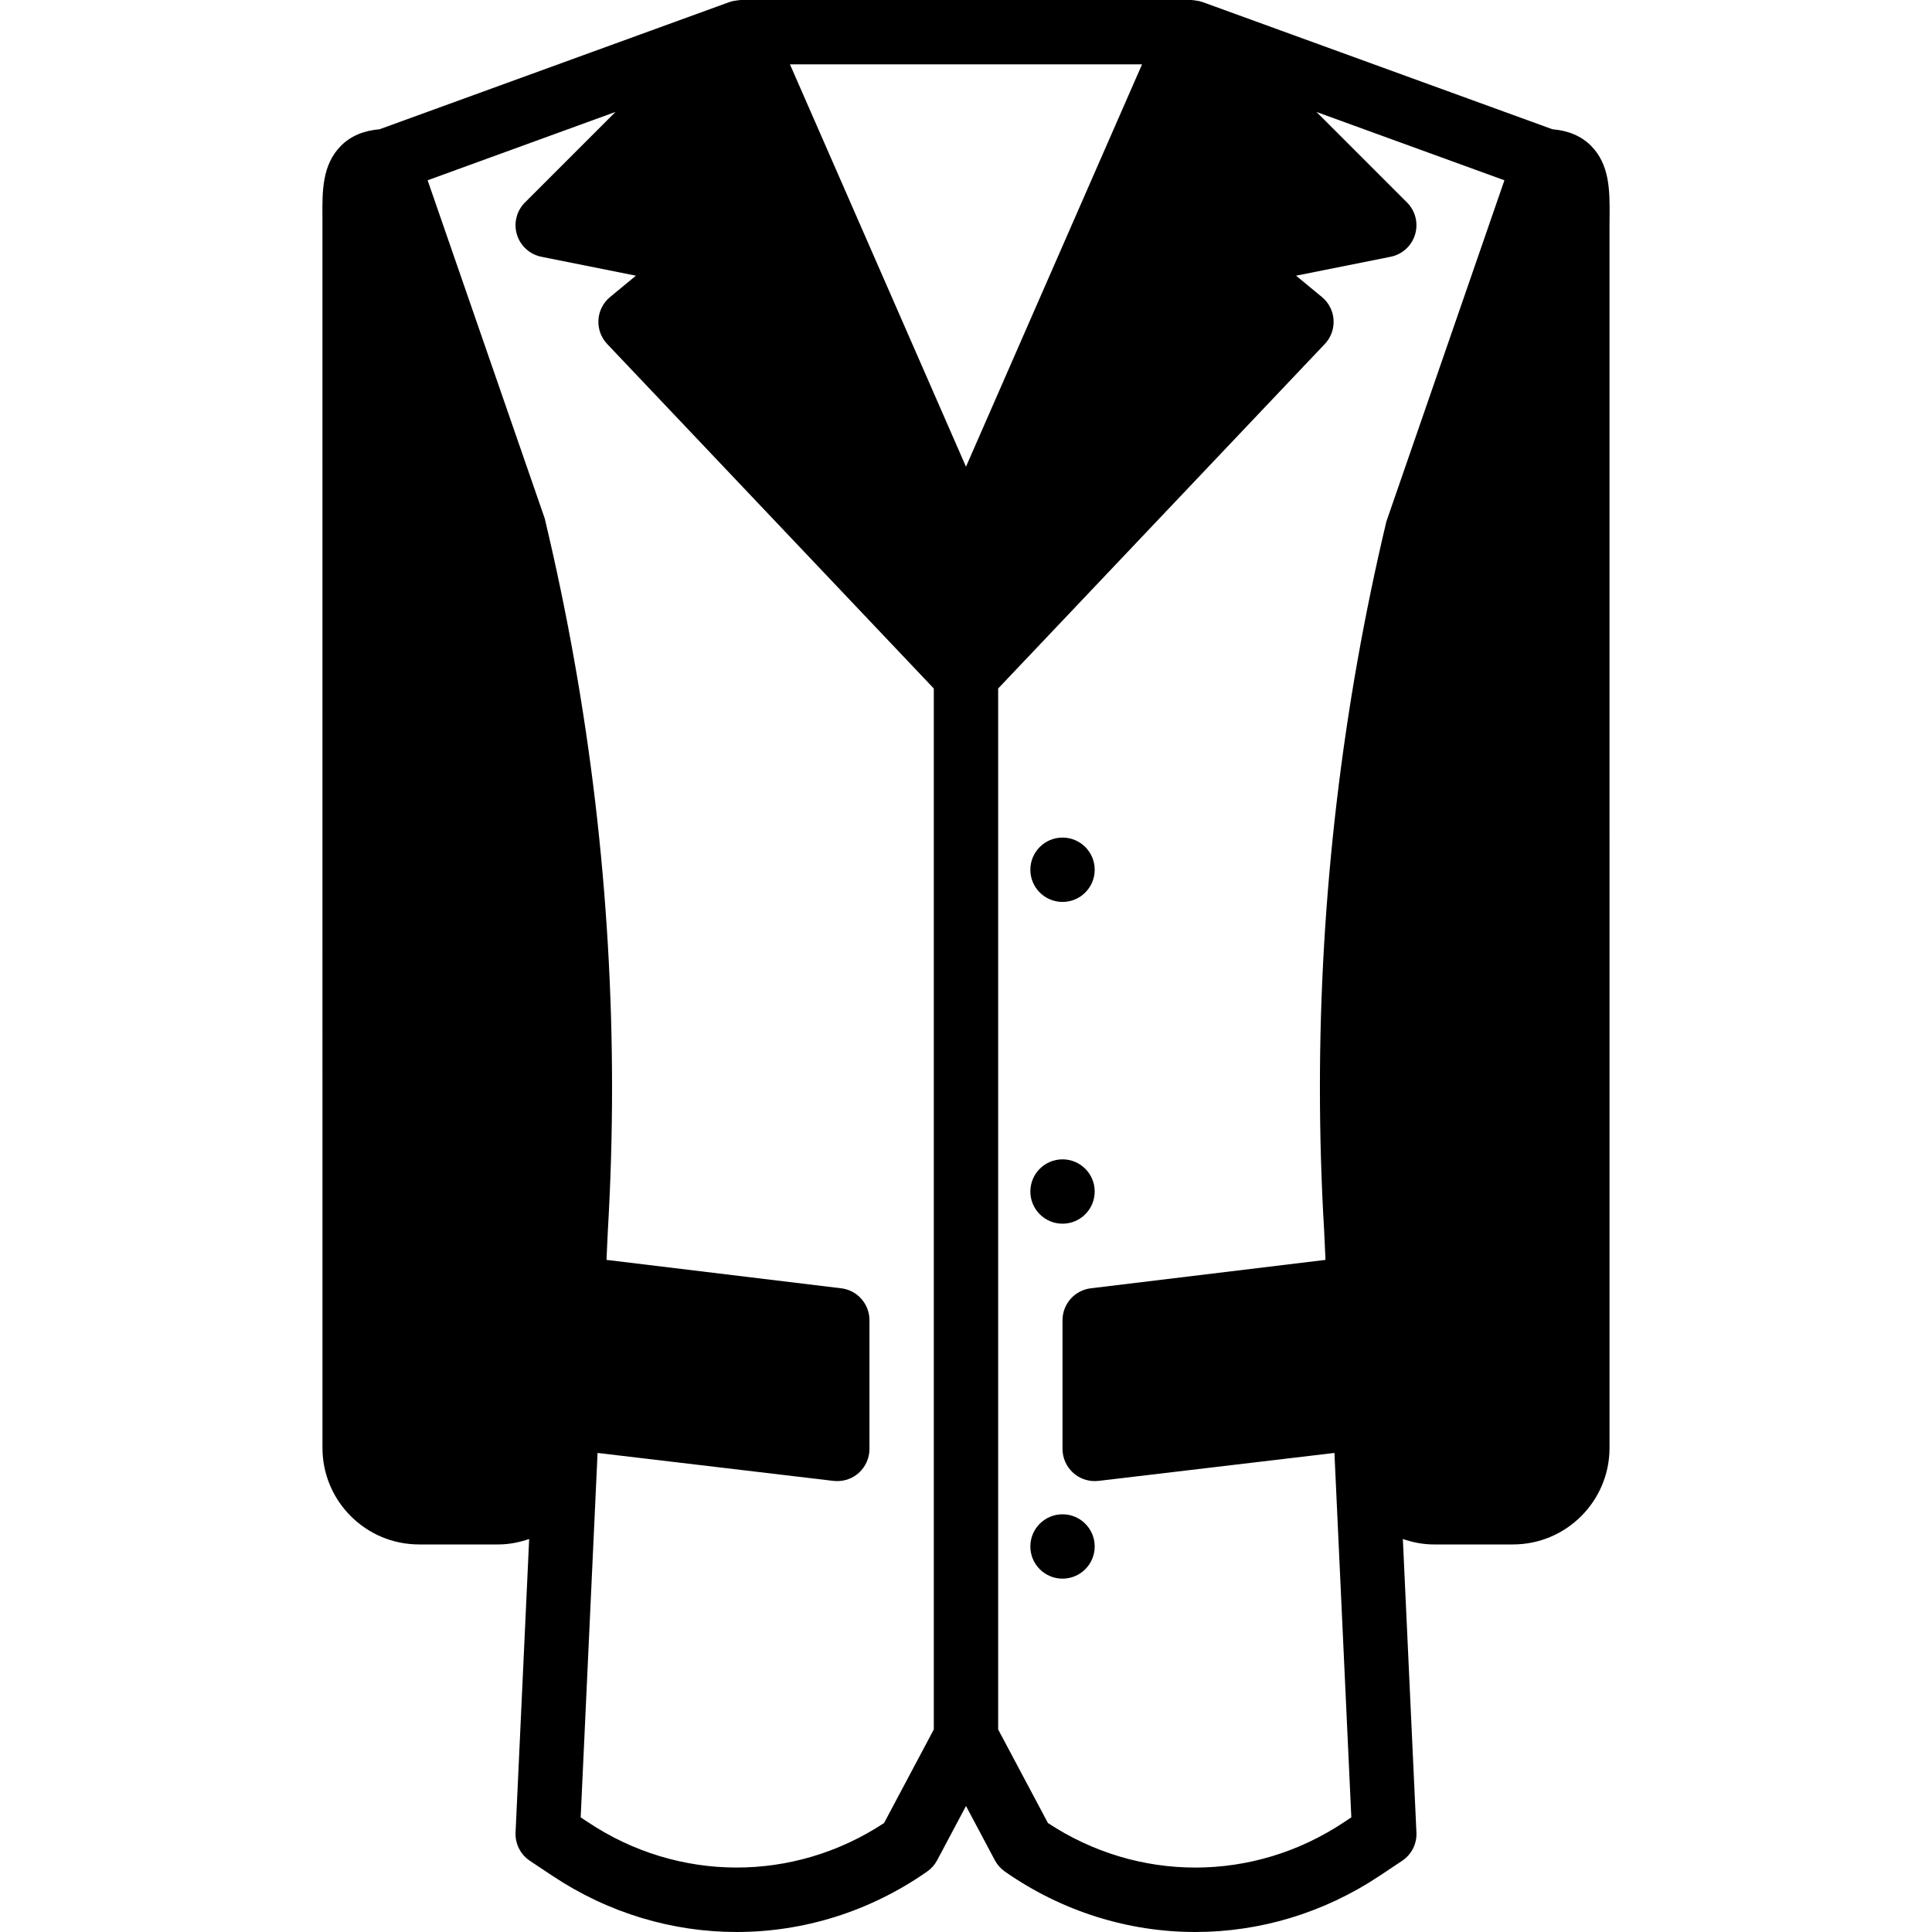<?xml version="1.0" encoding="iso-8859-1"?>
<!-- Uploaded to: SVG Repo, www.svgrepo.com, Generator: SVG Repo Mixer Tools -->
<svg fill="#000000" height="800px" width="800px" version="1.1" id="Layer_1" xmlns="http://www.w3.org/2000/svg" xmlns:xlink="http://www.w3.org/1999/xlink" 
	 viewBox="0 0 503.984 503.984" xml:space="preserve">
<g transform="translate(-1)">
	<g>
		<g>
			<circle cx="278.172" cy="226.886" r="8.393"/>
			<circle cx="278.172" cy="310.821" r="8.393"/>
			<circle cx="278.172" cy="403.414" r="8.393"/>
			<path d="M416.039,38.031c-2.552-2.568-5.959-3.97-10.072-4.314L314.613,0.504c-0.05-0.025-0.101-0.008-0.159-0.025
				c-0.143-0.05-0.294-0.101-0.445-0.143c-0.294-0.084-0.604-0.117-0.915-0.168c-0.369-0.059-0.739-0.134-1.116-0.143
				c-0.076,0-0.151-0.025-0.235-0.025h-0.243h-0.076H194.234c-0.084,0-0.159,0.025-0.243,0.025
				c-0.353,0.017-0.697,0.084-1.041,0.134c-0.336,0.05-0.672,0.084-0.99,0.176c-0.143,0.042-0.285,0.092-0.428,0.143
				c-0.05,0.017-0.109,0-0.159,0.025l-91.354,33.213c-4.113,0.344-7.529,1.746-10.072,4.314c-4.944,4.977-4.885,11.885-4.835,18.566
				l0.008,321.108c0,13.883,11.298,25.18,25.18,25.18h20.715c2.812,0,5.489-0.554,8.024-1.419l-3.55,76.565
				c-0.134,2.946,1.284,5.741,3.735,7.378l5.859,3.903c14.68,9.787,31.391,14.672,48.086,14.672c17.349,0,34.682-5.271,49.698-15.78
				c1.091-0.764,1.981-1.771,2.602-2.938l7.521-14.151l7.529,14.151c0.621,1.167,1.511,2.174,2.594,2.938
				c15.024,10.509,32.348,15.78,49.698,15.78c16.703,0,33.414-4.885,48.094-14.672l5.859-3.903c2.451-1.637,3.869-4.432,3.727-7.378
				l-3.542-76.565c2.535,0.865,5.212,1.419,8.024,1.419h20.707c13.891,0,25.18-11.298,25.18-25.18V58.754l0.017-2.157
				C420.924,49.916,420.983,43.008,416.039,38.031z M244.594,451.148l-12.976,24.408c-23.535,15.528-53.634,15.511-77.228-0.21
				l-1.914-1.276l4.407-95.056l61.549,7.294c0.327,0.034,0.655,0.05,0.982,0.05c2.048,0,4.037-0.739,5.582-2.115
				c1.788-1.595,2.812-3.878,2.812-6.278v-33.574c0-4.239-3.164-7.823-7.378-8.326l-61.222-7.411l0.353-7.546
				c0.73-12.389,1.099-24.979,1.099-37.426c0-49.647-5.825-99.311-17.559-148.43l-30.552-88.224l49.009-17.828L137.939,52.82
				c-2.182,2.182-2.996,5.405-2.098,8.36c0.898,2.963,3.357,5.196,6.387,5.8l24.66,4.935l-6.748,5.573
				c-1.796,1.477-2.896,3.643-3.03,5.959c-0.143,2.325,0.68,4.6,2.283,6.287l85.202,89.869V451.148z M252.988,121.747
				l-32.138-73.476l-13.782-31.484h91.849l-13.782,31.484L252.988,121.747z M362.648,136.058
				c-11.499,48.313-17.332,97.977-17.332,147.624c0,12.447,0.369,25.038,1.1,37.317l0.352,7.655l-61.213,7.411
				c-4.214,0.504-7.386,4.088-7.386,8.326v33.574c0,2.401,1.032,4.684,2.82,6.278c1.544,1.377,3.534,2.115,5.573,2.115
				c0.336,0,0.663-0.017,0.99-0.05l61.549-7.294l4.407,95.056l-1.914,1.276c-23.594,15.729-53.684,15.746-77.228,0.21
				l-12.985-24.408V179.603l85.21-89.869c1.603-1.687,2.426-3.962,2.283-6.287c-0.134-2.317-1.234-4.482-3.03-5.959l-6.748-5.573
				l24.66-4.935c3.03-0.604,5.489-2.837,6.379-5.8c0.898-2.954,0.092-6.178-2.098-8.36l-23.611-23.611l49.018,17.819
				L362.648,136.058z"/>
		</g>
	</g>
</g>
</svg>